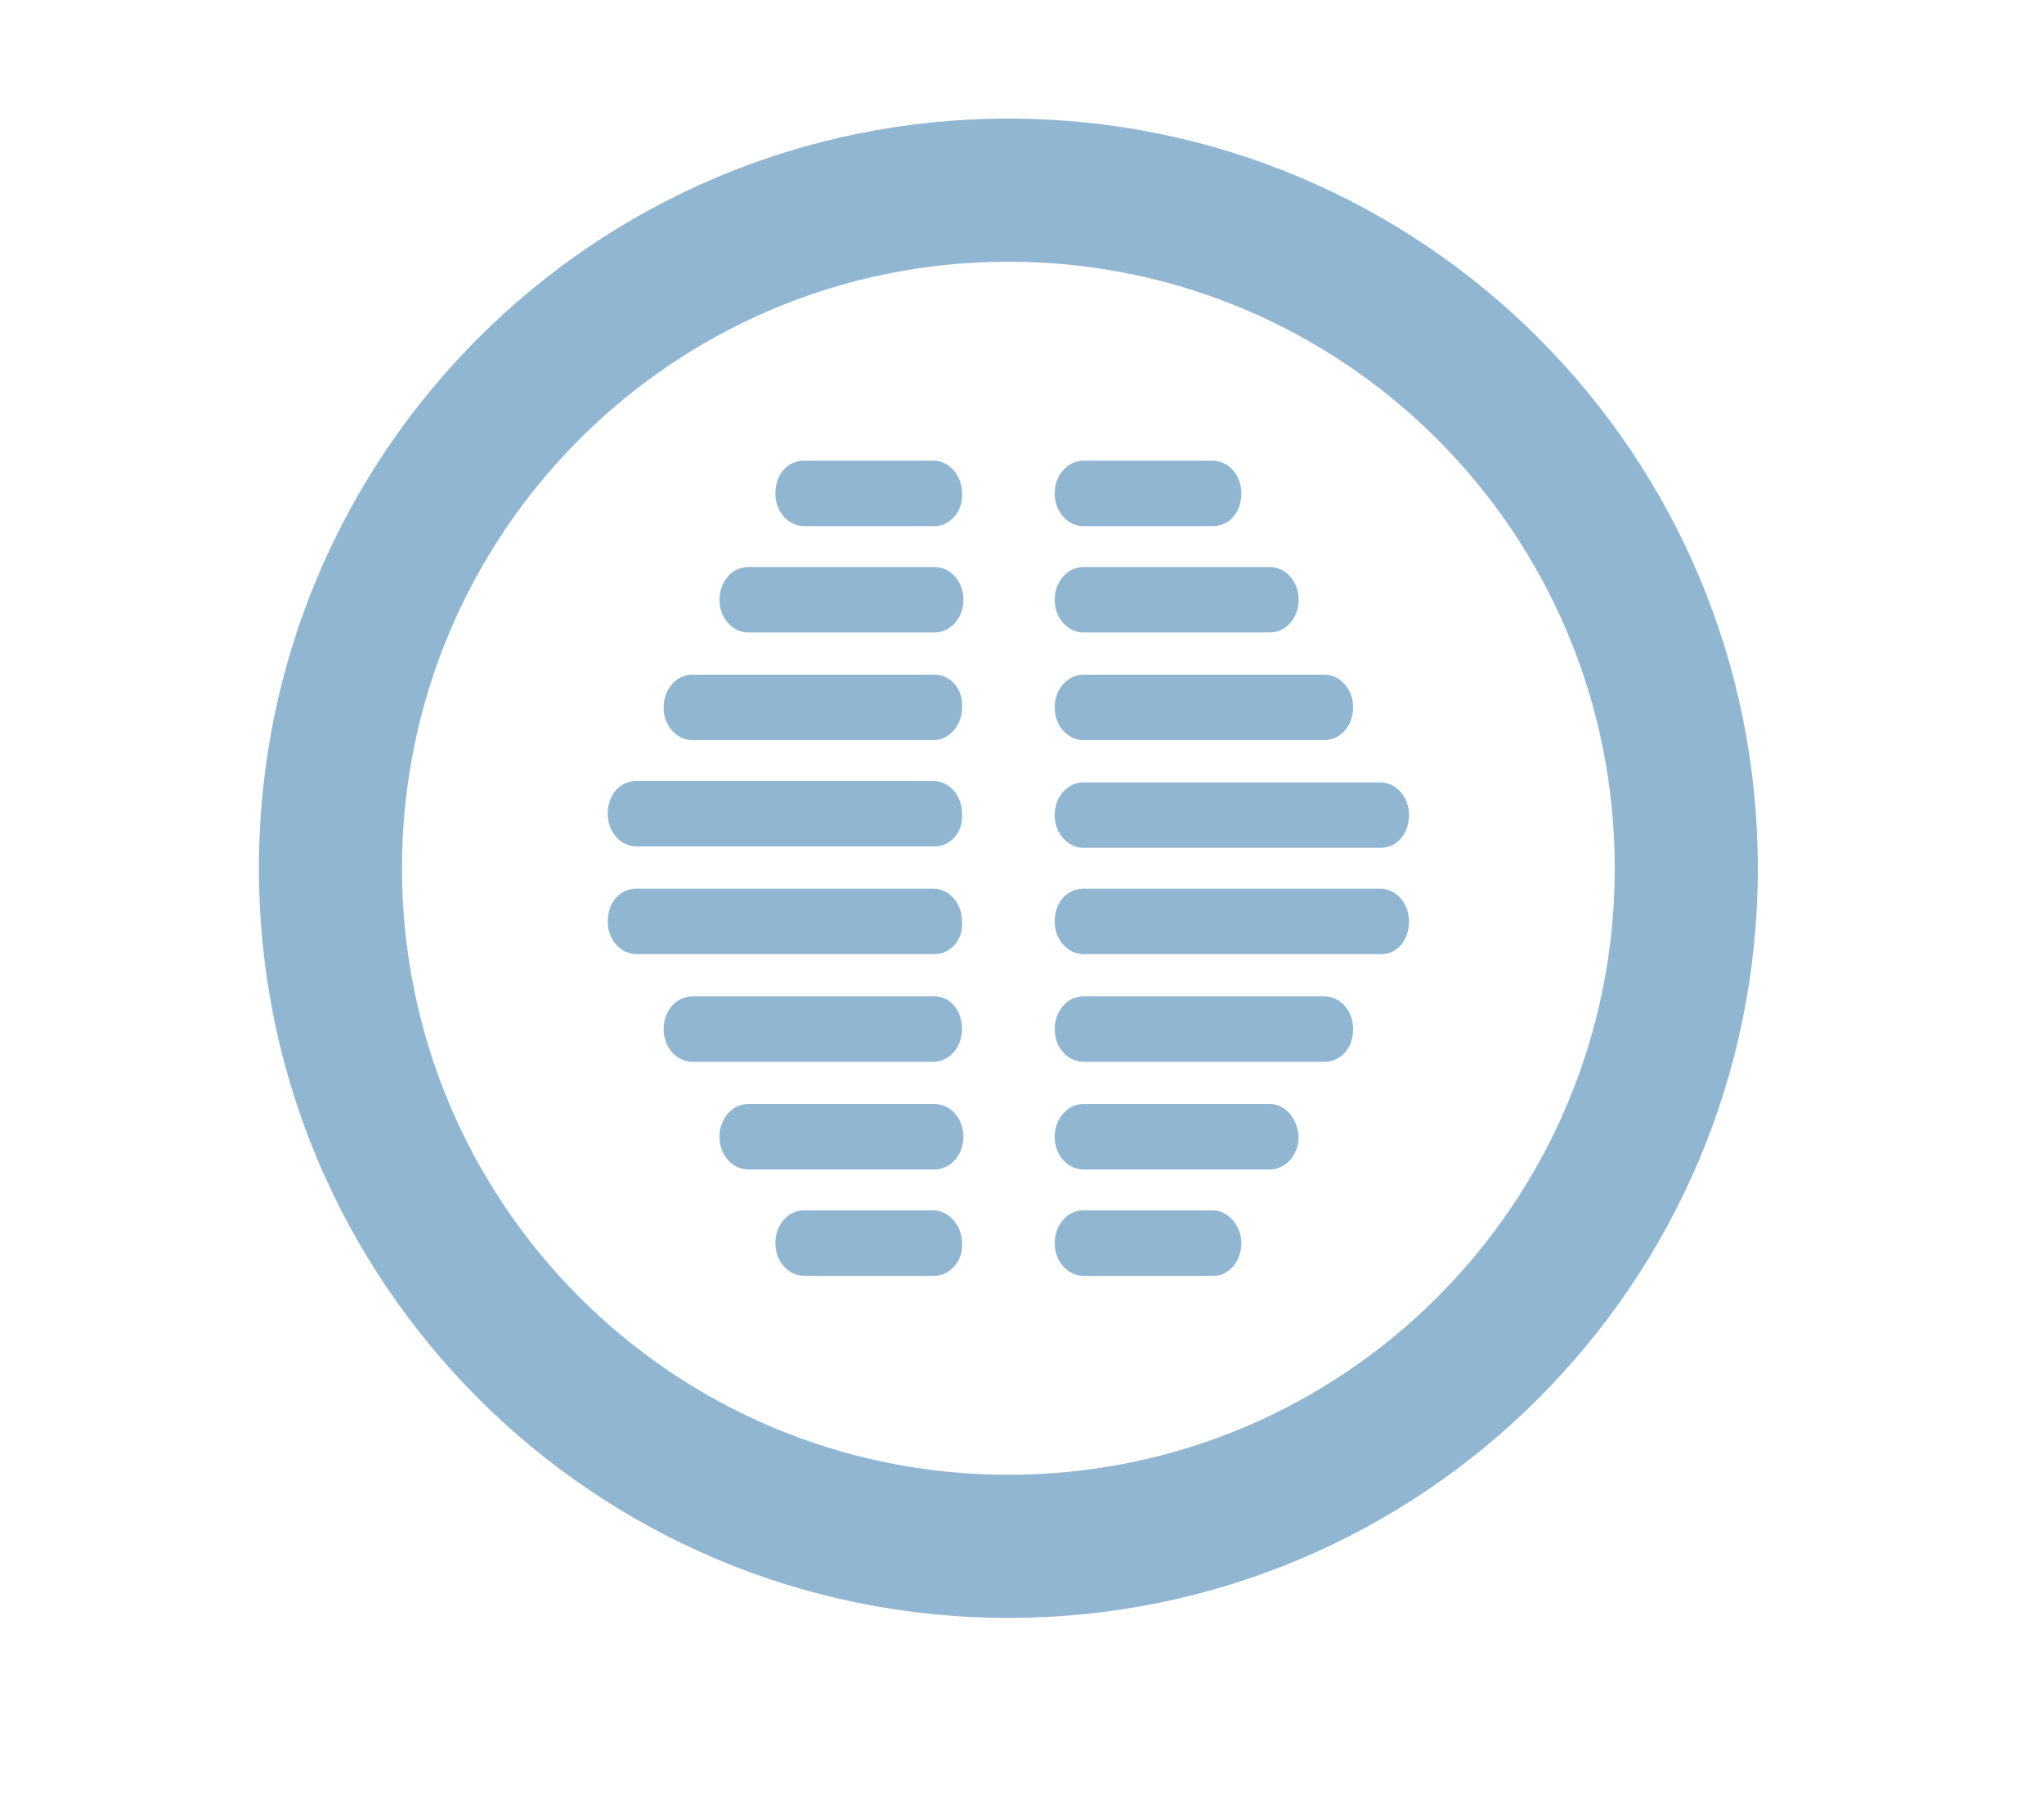 <?xml version="1.0" encoding="utf-8"?>
<!-- Generator: Adobe Illustrator 27.2.0, SVG Export Plug-In . SVG Version: 6.00 Build 0)  -->
<svg version="1.1" id="Layer_1" xmlns="http://www.w3.org/2000/svg" xmlns:xlink="http://www.w3.org/1999/xlink" x="0px" y="0px"
	 viewBox="0 0 150 132.7" style="enable-background:new 0 0 150 132.7;" xml:space="preserve">
<style type="text/css">
	.st0{fill:#90B6D2;}
</style>
<path class="st0" d="M74,8.7c-30.4,0-55,24.6-55,55s24.6,55,55,55s55-24.6,55-55S104.4,8.7,74,8.7z M74,108.2
	c-24.6,0-44.5-19.9-44.5-44.5S49.4,19.2,74,19.2s44.5,19.9,44.5,44.5S98.6,108.2,74,108.2z"/>
<path class="st0" d="M68.6,73.1H50.8c-1.2,0-2.1,1.1-2.1,2.4c0,1.4,1,2.4,2.1,2.4h17.7c1.1,0,2.1-1,2.1-2.4S69.7,73.1,68.6,73.1z"/>
<path class="st0" d="M68.6,81H54.9c-1.2,0-2.1,1.1-2.1,2.4c0,1.4,1,2.4,2.1,2.4h13.7c1.1,0,2.1-1,2.1-2.4C70.7,82,69.7,81,68.6,81z"
	/>
<path class="st0" d="M68.6,41.6H54.9c-1.2,0-2.1,1.1-2.1,2.4c0,1.4,1,2.4,2.1,2.4h13.7c1.1,0,2.1-1,2.1-2.4
	C70.7,42.6,69.7,41.6,68.6,41.6z"/>
<path class="st0" d="M59,38.6h9.6c1.1,0,2.1-1.1,2-2.4c0-1.4-1-2.4-2.1-2.4H59c-1.2,0-2.1,1-2.1,2.4S57.9,38.6,59,38.6z"/>
<path class="st0" d="M79.5,38.6H89c1.2,0,2.1-1,2.1-2.4c0-1.4-1-2.4-2.1-2.4h-9.5c-1.1,0-2.1,1-2.1,2.4S78.4,38.6,79.5,38.6z"/>
<path class="st0" d="M46.7,62.1h21.9c1.1,0,2.1-1,2-2.4c0-1.4-1-2.4-2.1-2.4H46.7c-1.2,0-2.1,1-2.1,2.4
	C44.6,61.1,45.6,62.1,46.7,62.1z"/>
<path class="st0" d="M68.5,88.8H59c-1.2,0-2.1,1.1-2.1,2.4c0,1.4,1,2.4,2.1,2.4h9.6c1.1,0,2.1-1.1,2-2.4
	C70.6,89.9,69.6,88.8,68.5,88.8z"/>
<path class="st0" d="M70.6,67.6c0-1.4-1-2.4-2.1-2.4H46.7c-1.2,0-2.1,1-2.1,2.4c0,1.4,1,2.4,2.1,2.4h21.9C69.7,70,70.7,69,70.6,67.6
	z"/>
<path class="st0" d="M68.6,49.5H50.8c-1.2,0-2.1,1.1-2.1,2.4c0,1.4,1,2.4,2.1,2.4h17.7c1.1,0,2.1-1,2.1-2.4
	C70.7,50.5,69.7,49.5,68.6,49.5z"/>
<path class="st0" d="M79.5,46.4h13.7c1.2,0,2.1-1.1,2.1-2.4c0-1.4-1-2.4-2.1-2.4H79.5c-1.1,0-2.1,1-2.1,2.4
	C77.4,45.4,78.4,46.4,79.5,46.4z"/>
<path class="st0" d="M93.2,81H79.5c-1.2,0-2.1,1.1-2.1,2.4c0,1.4,1,2.4,2.1,2.4h13.7c1.1,0,2.1-1,2.1-2.4C95.2,82,94.3,81,93.2,81z"
	/>
<path class="st0" d="M97.2,73.1H79.5c-1.2,0-2.1,1.1-2.1,2.4c0,1.4,1,2.4,2.1,2.4h17.7c1.2,0,2.1-1,2.1-2.4S98.3,73.1,97.2,73.1z"/>
<path class="st0" d="M101.3,65.2H79.5c-1.2,0-2.1,1-2.1,2.4c0,1.4,1,2.4,2.1,2.4h21.9c1.1,0,2-1,2-2.4
	C103.4,66.2,102.4,65.2,101.3,65.2z"/>
<path class="st0" d="M79.5,54.3h17.7c1.2,0,2.1-1.1,2.1-2.4c0-1.4-1-2.4-2.1-2.4H79.5c-1.1,0-2.1,1-2.1,2.4
	C77.4,53.3,78.4,54.3,79.5,54.3z"/>
<path class="st0" d="M89,88.8h-9.5c-1.2,0-2.1,1.1-2.1,2.4c0,1.4,1,2.4,2.1,2.4h9.6c1.1,0,2-1.1,2-2.4C91.1,89.9,90.1,88.8,89,88.8z
	"/>
<path class="st0" d="M79.5,62.2h21.8c1.2,0,2.1-1,2.1-2.4s-1-2.4-2.1-2.4H79.5c-1.1,0-2.1,1-2.1,2.4C77.4,61.2,78.4,62.2,79.5,62.2z
	"/>
</svg>
